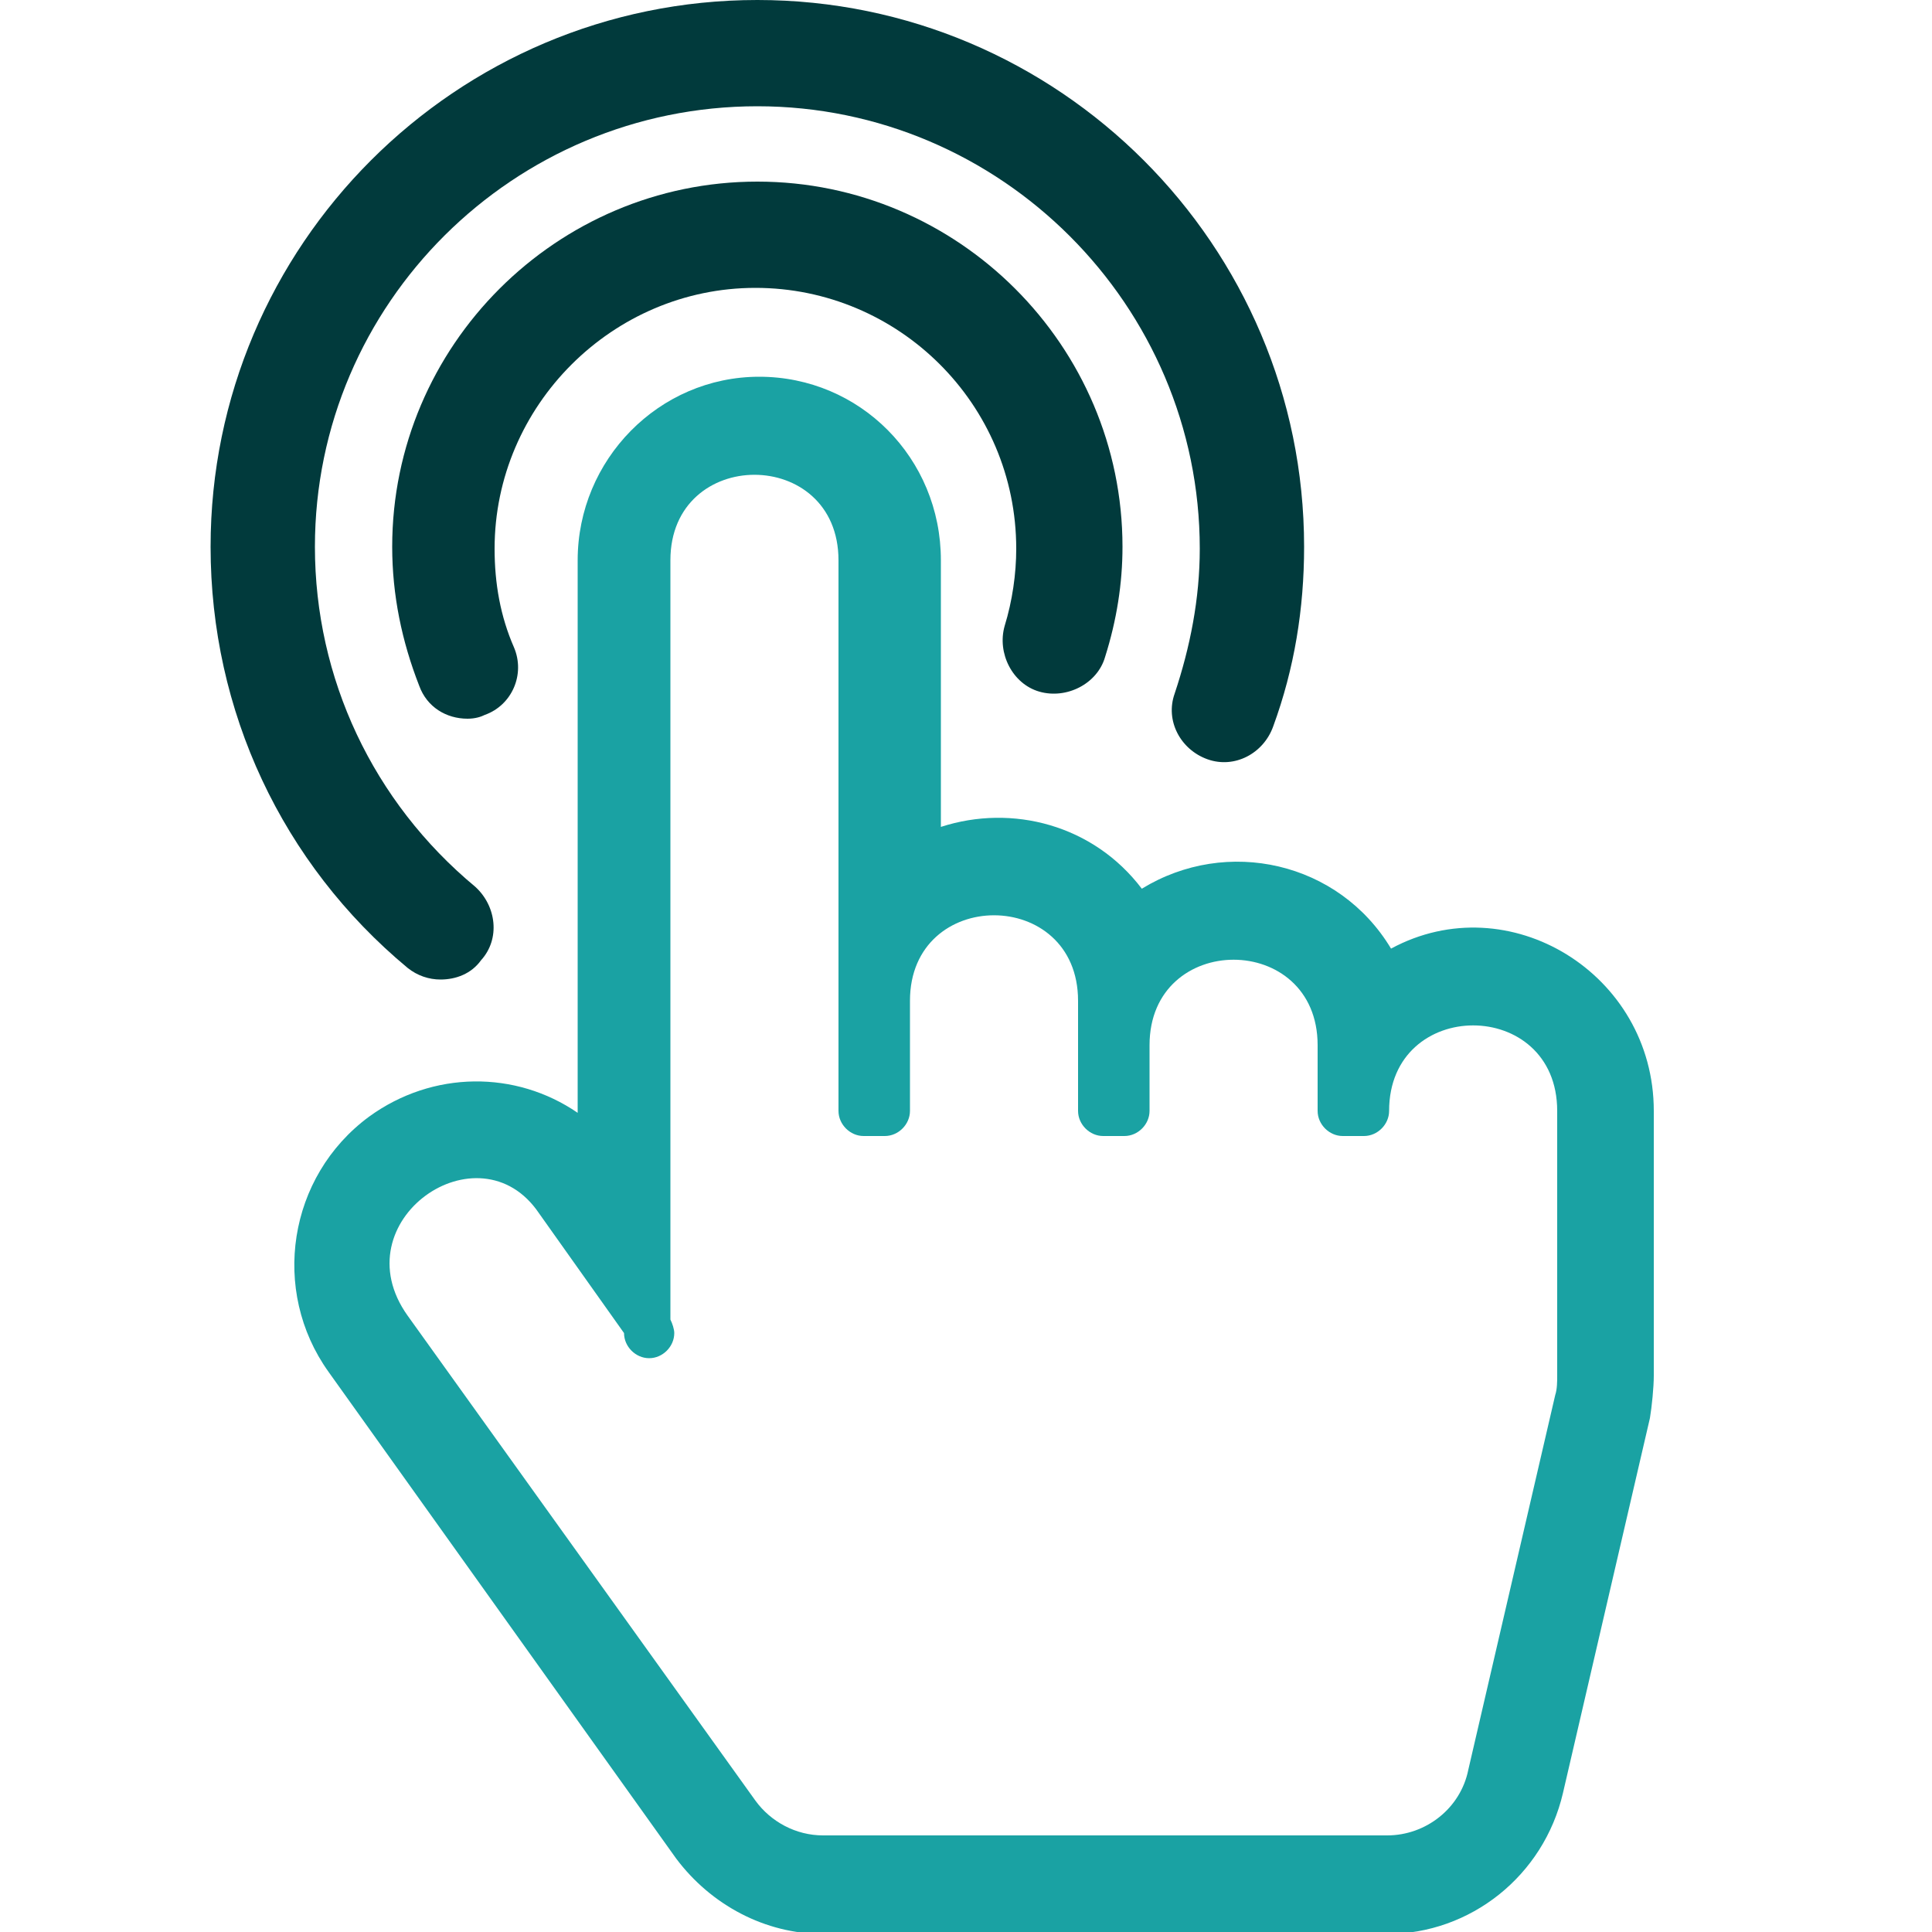 <?xml version="1.0" encoding="utf-8"?>
<!-- Generator: Adobe Illustrator 25.4.0, SVG Export Plug-In . SVG Version: 6.00 Build 0)  -->
<svg version="1.1" id="Layer_1" xmlns="http://www.w3.org/2000/svg" xmlns:xlink="http://www.w3.org/1999/xlink" x="0px" y="0px"
	 viewBox="0 0 100 100" style="enable-background:new 0 0 100 100;" xml:space="preserve">
<style type="text/css">
	.st0{fill:#1AA2A3;}
	.st1{fill:#013A3C;}
</style>
<g>
	<g>
		<path class="st0" d="M85.6,57.5v13.7c0,0.6-0.1,1.6-0.2,2.2l-4.5,19.4c-1,4.3-4.8,7.3-9.1,7.3H42.6c-3,0-5.8-1.5-7.6-3.9L17,71
			c-3-4.2-2.1-10.1,2.1-13.2c3.3-2.4,7.6-2.4,10.8-0.2V29c0-5.2,4.2-9.5,9.4-9.5s9.4,4.2,9.4,9.5v13.8c3.7-1.2,7.9-0.1,10.4,3.2
			c4.4-2.7,10.2-1.4,12.9,3.1C78.1,45.8,85.6,50.4,85.6,57.5z M21.1,68.1l18,25.1c0.8,1.1,2.1,1.8,3.5,1.8h29.2c2,0,3.8-1.4,4.2-3.4
			l4.5-19.4c0.1-0.3,0.1-0.7,0.1-1V57.5c0-5.9-8.7-5.9-8.7,0c0,0.7-0.6,1.3-1.3,1.3h-1.1c-0.7,0-1.3-0.6-1.3-1.3v-3.4
			c0-5.9-8.7-5.9-8.7,0v3.4c0,0.7-0.6,1.3-1.3,1.3h-1.1c-0.7,0-1.3-0.6-1.3-1.3v-5.7c0-5.9-8.7-5.9-8.7,0v5.7c0,0.7-0.6,1.3-1.3,1.3
			h-1.1c-0.7,0-1.3-0.6-1.3-1.3V29c0-5.9-8.7-5.9-8.7,0v39.3c0.1,0.2,0.2,0.5,0.2,0.7c0,0.7-0.6,1.3-1.3,1.3s-1.3-0.6-1.3-1.3
			l-4.4-6.2C24.8,58.2,17.6,63.2,21.1,68.1z"/>
	</g>
	<path class="st1" d="M22.8,50.7c-0.6,0-1.2-0.2-1.7-0.6c-6.5-5.4-10.2-13.3-10.2-21.8C10.9,12.7,23.6,0,39.2,0s28.3,12.7,28.3,28.3
		c0,3.2-0.5,6.3-1.6,9.3c-0.5,1.4-2,2.2-3.4,1.7s-2.2-2-1.7-3.4c0.8-2.4,1.3-4.9,1.3-7.5c0-12.6-10.3-22.9-22.9-22.9
		S16.3,15.7,16.3,28.3c0,6.8,3,13.2,8.3,17.6c1.1,1,1.3,2.7,0.3,3.8C24.4,50.4,23.6,50.7,22.8,50.7z"/>
	<path class="st1" d="M24.2,37.2c-1.1,0-2.1-0.6-2.5-1.7c-0.9-2.3-1.4-4.7-1.4-7.2c0-10.4,8.5-18.9,18.9-18.9s18.9,8.5,18.9,18.9
		c0,1.9-0.3,3.8-0.9,5.7c-0.4,1.4-2,2.2-3.4,1.8s-2.2-2-1.8-3.4c0.4-1.3,0.6-2.7,0.6-4c0-7.5-6.1-13.5-13.5-13.5S25.6,21,25.6,28.4
		c0,1.8,0.3,3.5,1,5.1c0.6,1.4-0.1,3-1.5,3.5C24.9,37.1,24.6,37.2,24.2,37.2z"/>
</g>
</svg>
